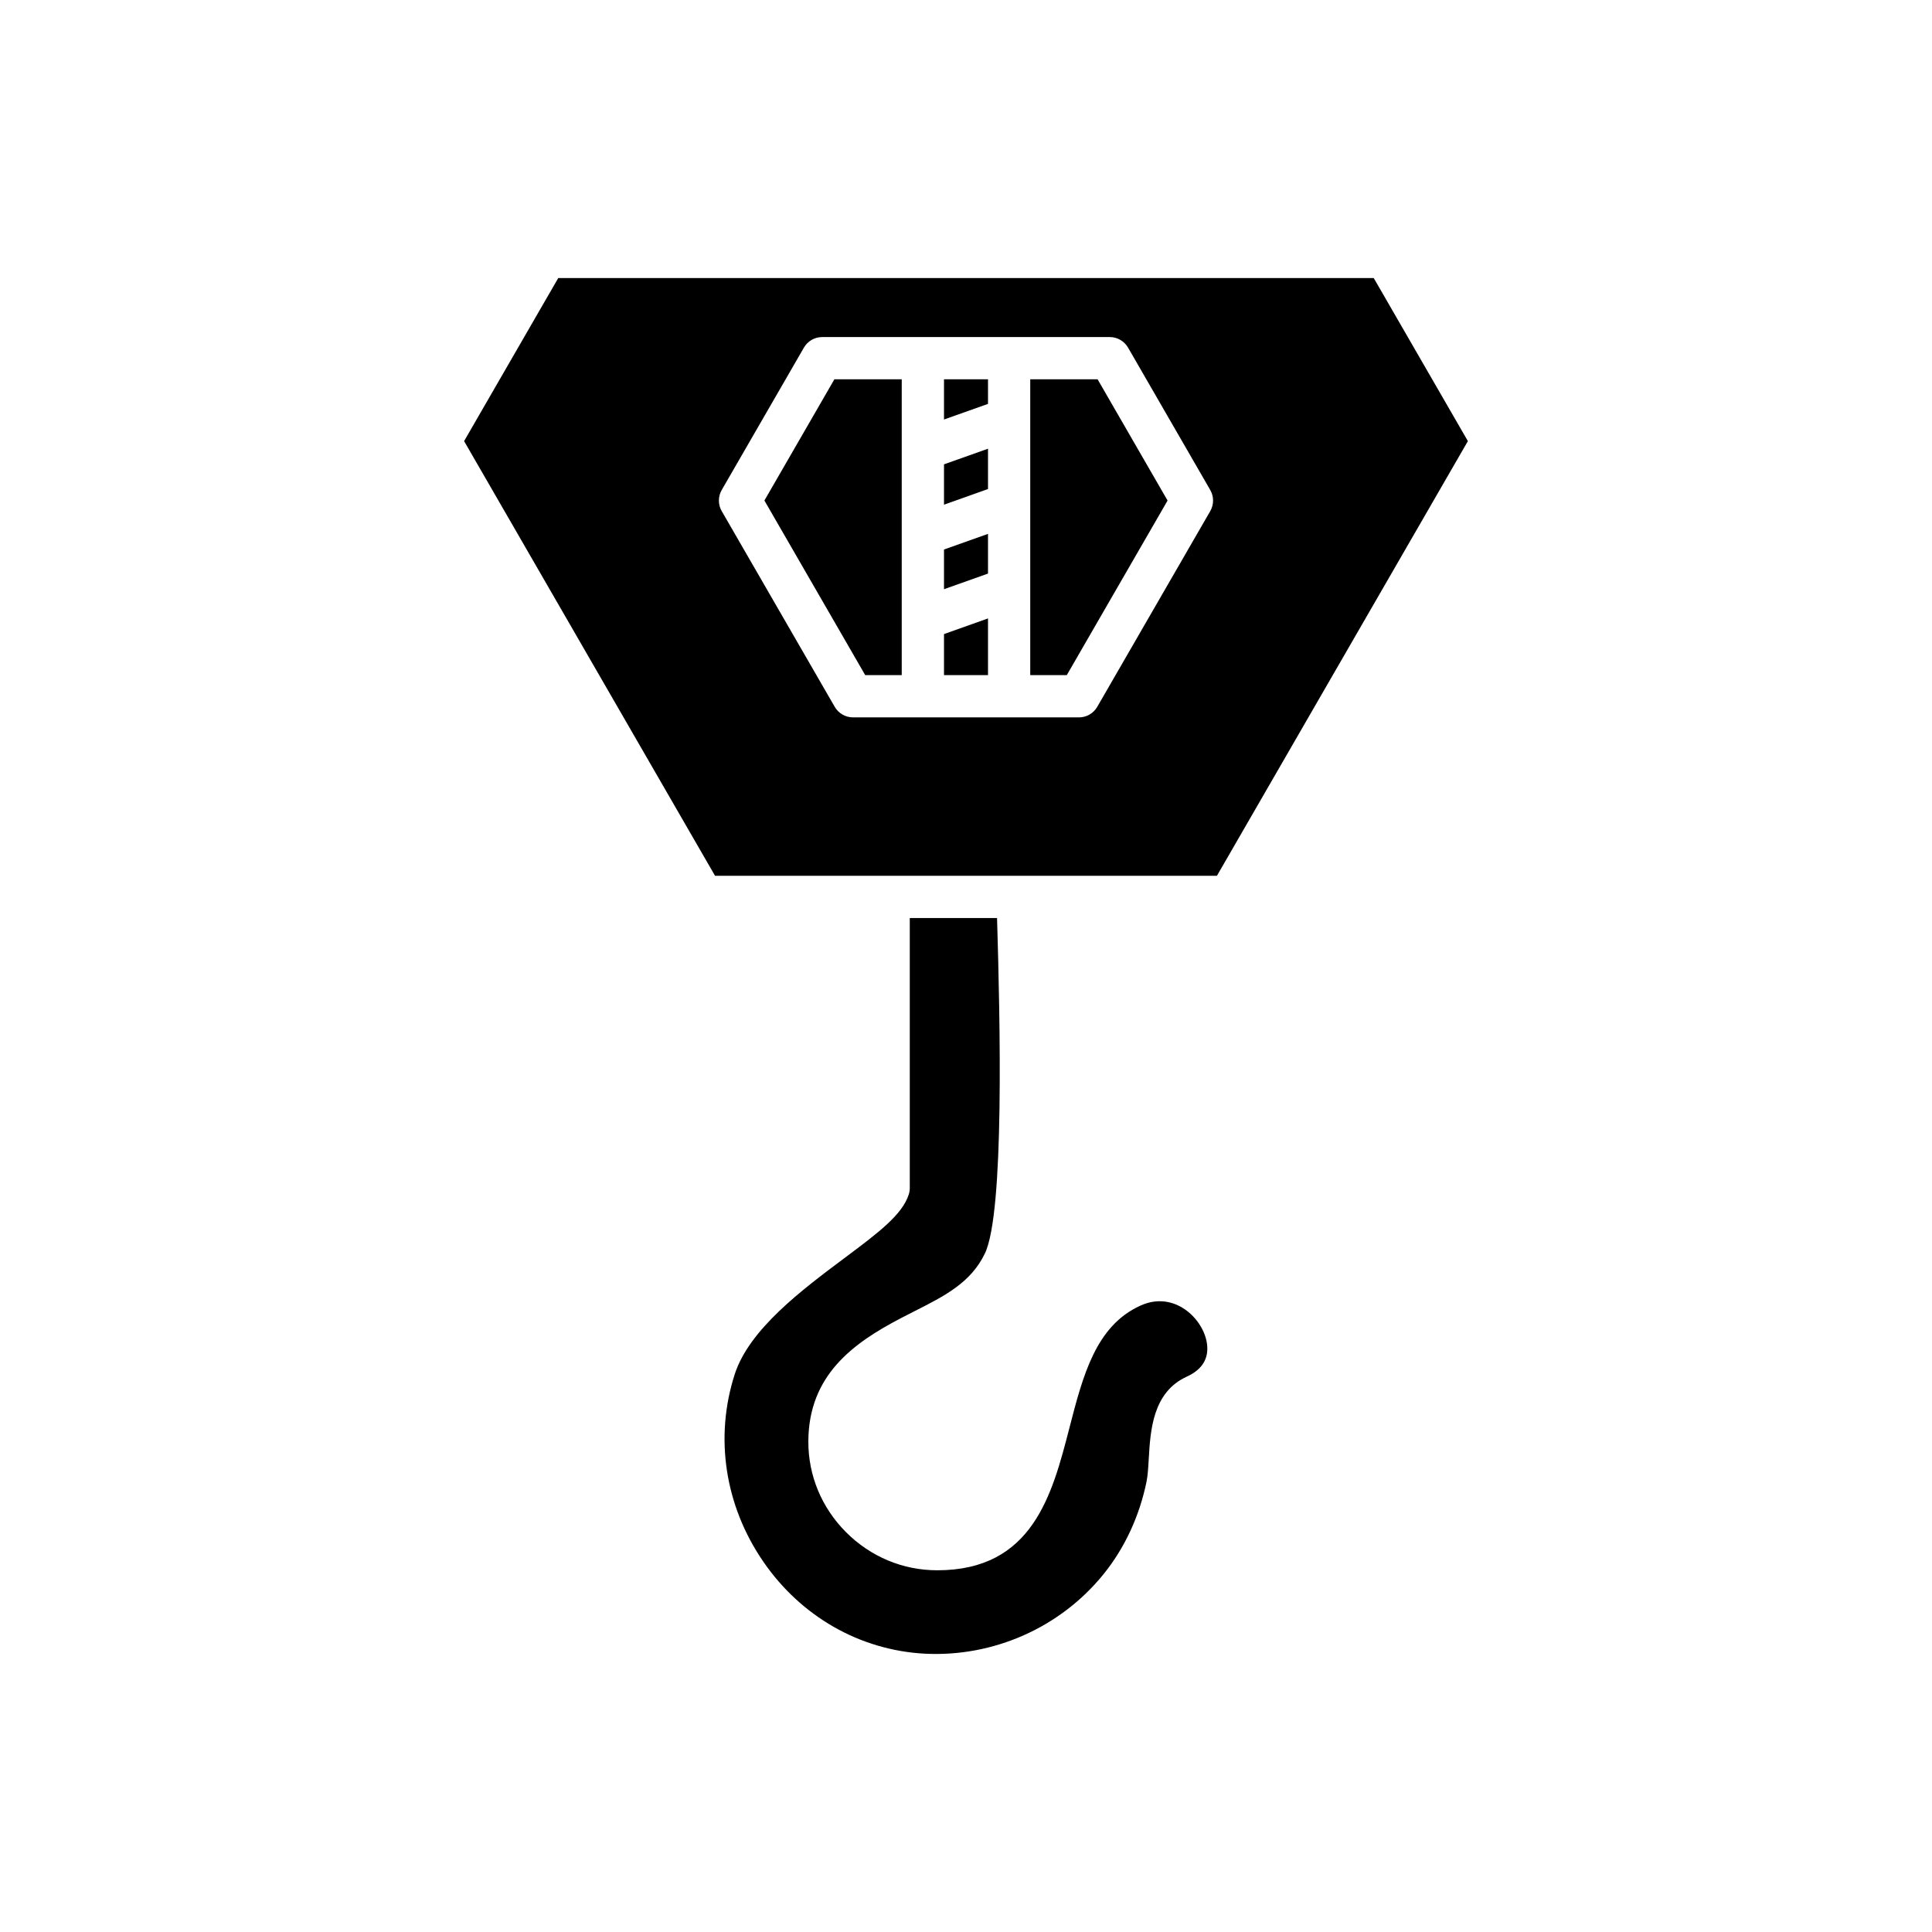<?xml version="1.0" encoding="UTF-8"?>
<!-- Uploaded to: ICON Repo, www.svgrepo.com, Generator: ICON Repo Mixer Tools -->
<svg fill="#000000" width="800px" height="800px" version="1.1" viewBox="144 144 512 512" xmlns="http://www.w3.org/2000/svg">
 <g>
  <path d="m382.76 493.32 3.555-1.82c8.023-4.059 14.949-7.555 18.68-15.297 5.234-10.848 4.035-62 3.234-88.914h-23.129v71.539c0 0.57-0.086 1.137-0.258 1.68-1.707 5.422-8.137 10.227-17.039 16.883-11.246 8.406-25.246 18.871-29.094 30.805-5.383 16.719-2.629 34.812 7.566 49.645 10.008 14.562 25.582 23.453 42.727 24.398 18.238 0.957 36.008-6.898 47.488-21.117 5.559-6.883 9.48-15.336 11.348-24.441 0.336-1.645 0.465-3.84 0.598-6.16 0.434-7.422 1.023-17.586 10.09-21.707 3.297-1.504 5.113-3.727 5.391-6.613 0.371-3.848-1.98-8.406-5.723-11.082-2.098-1.496-6.445-3.637-11.984-1.113-11.828 5.379-15.223 18.52-18.812 32.43-4.566 17.672-9.734 37.703-35.023 37.703-9.098 0-17.688-3.59-24.188-10.117-6.461-6.484-10-15.027-9.969-24.055 0.07-17.496 11.84-26.031 24.543-32.645z"/>
  <path d="m382.97 322.91v-78.395h-17.848l-18.547 32.129 26.711 46.266z"/>
  <path d="m405.83 285.48-11.66 4.144v10.52l11.66-4.141z"/>
  <path d="m405.83 262.91-11.66 4.144v10.688l11.66-4.148z"/>
  <path d="m405.83 307.89-11.66 4.144v10.879h11.66z"/>
  <path d="m266.99 260.9 66.5 115.19h133.01l66.504-115.19-24.949-43.211-216.12 0.004zm68.273 12.953 21.781-37.727c1-1.734 2.848-2.801 4.848-2.801h76.207c2 0 3.848 1.066 4.848 2.801l21.781 37.727c0.996 1.734 0.996 3.863 0 5.598l-29.945 51.863c-1 1.734-2.848 2.801-4.848 2.801l-59.879-0.004c-2 0-3.848-1.066-4.848-2.801l-29.945-51.863c-1-1.73-1-3.863 0-5.594z"/>
  <path d="m453.42 276.65-18.547-32.129h-17.848v78.395h9.684z"/>
  <path d="m405.83 244.52h-11.66v10.656l11.66-4.144z"/>
 </g>
</svg>